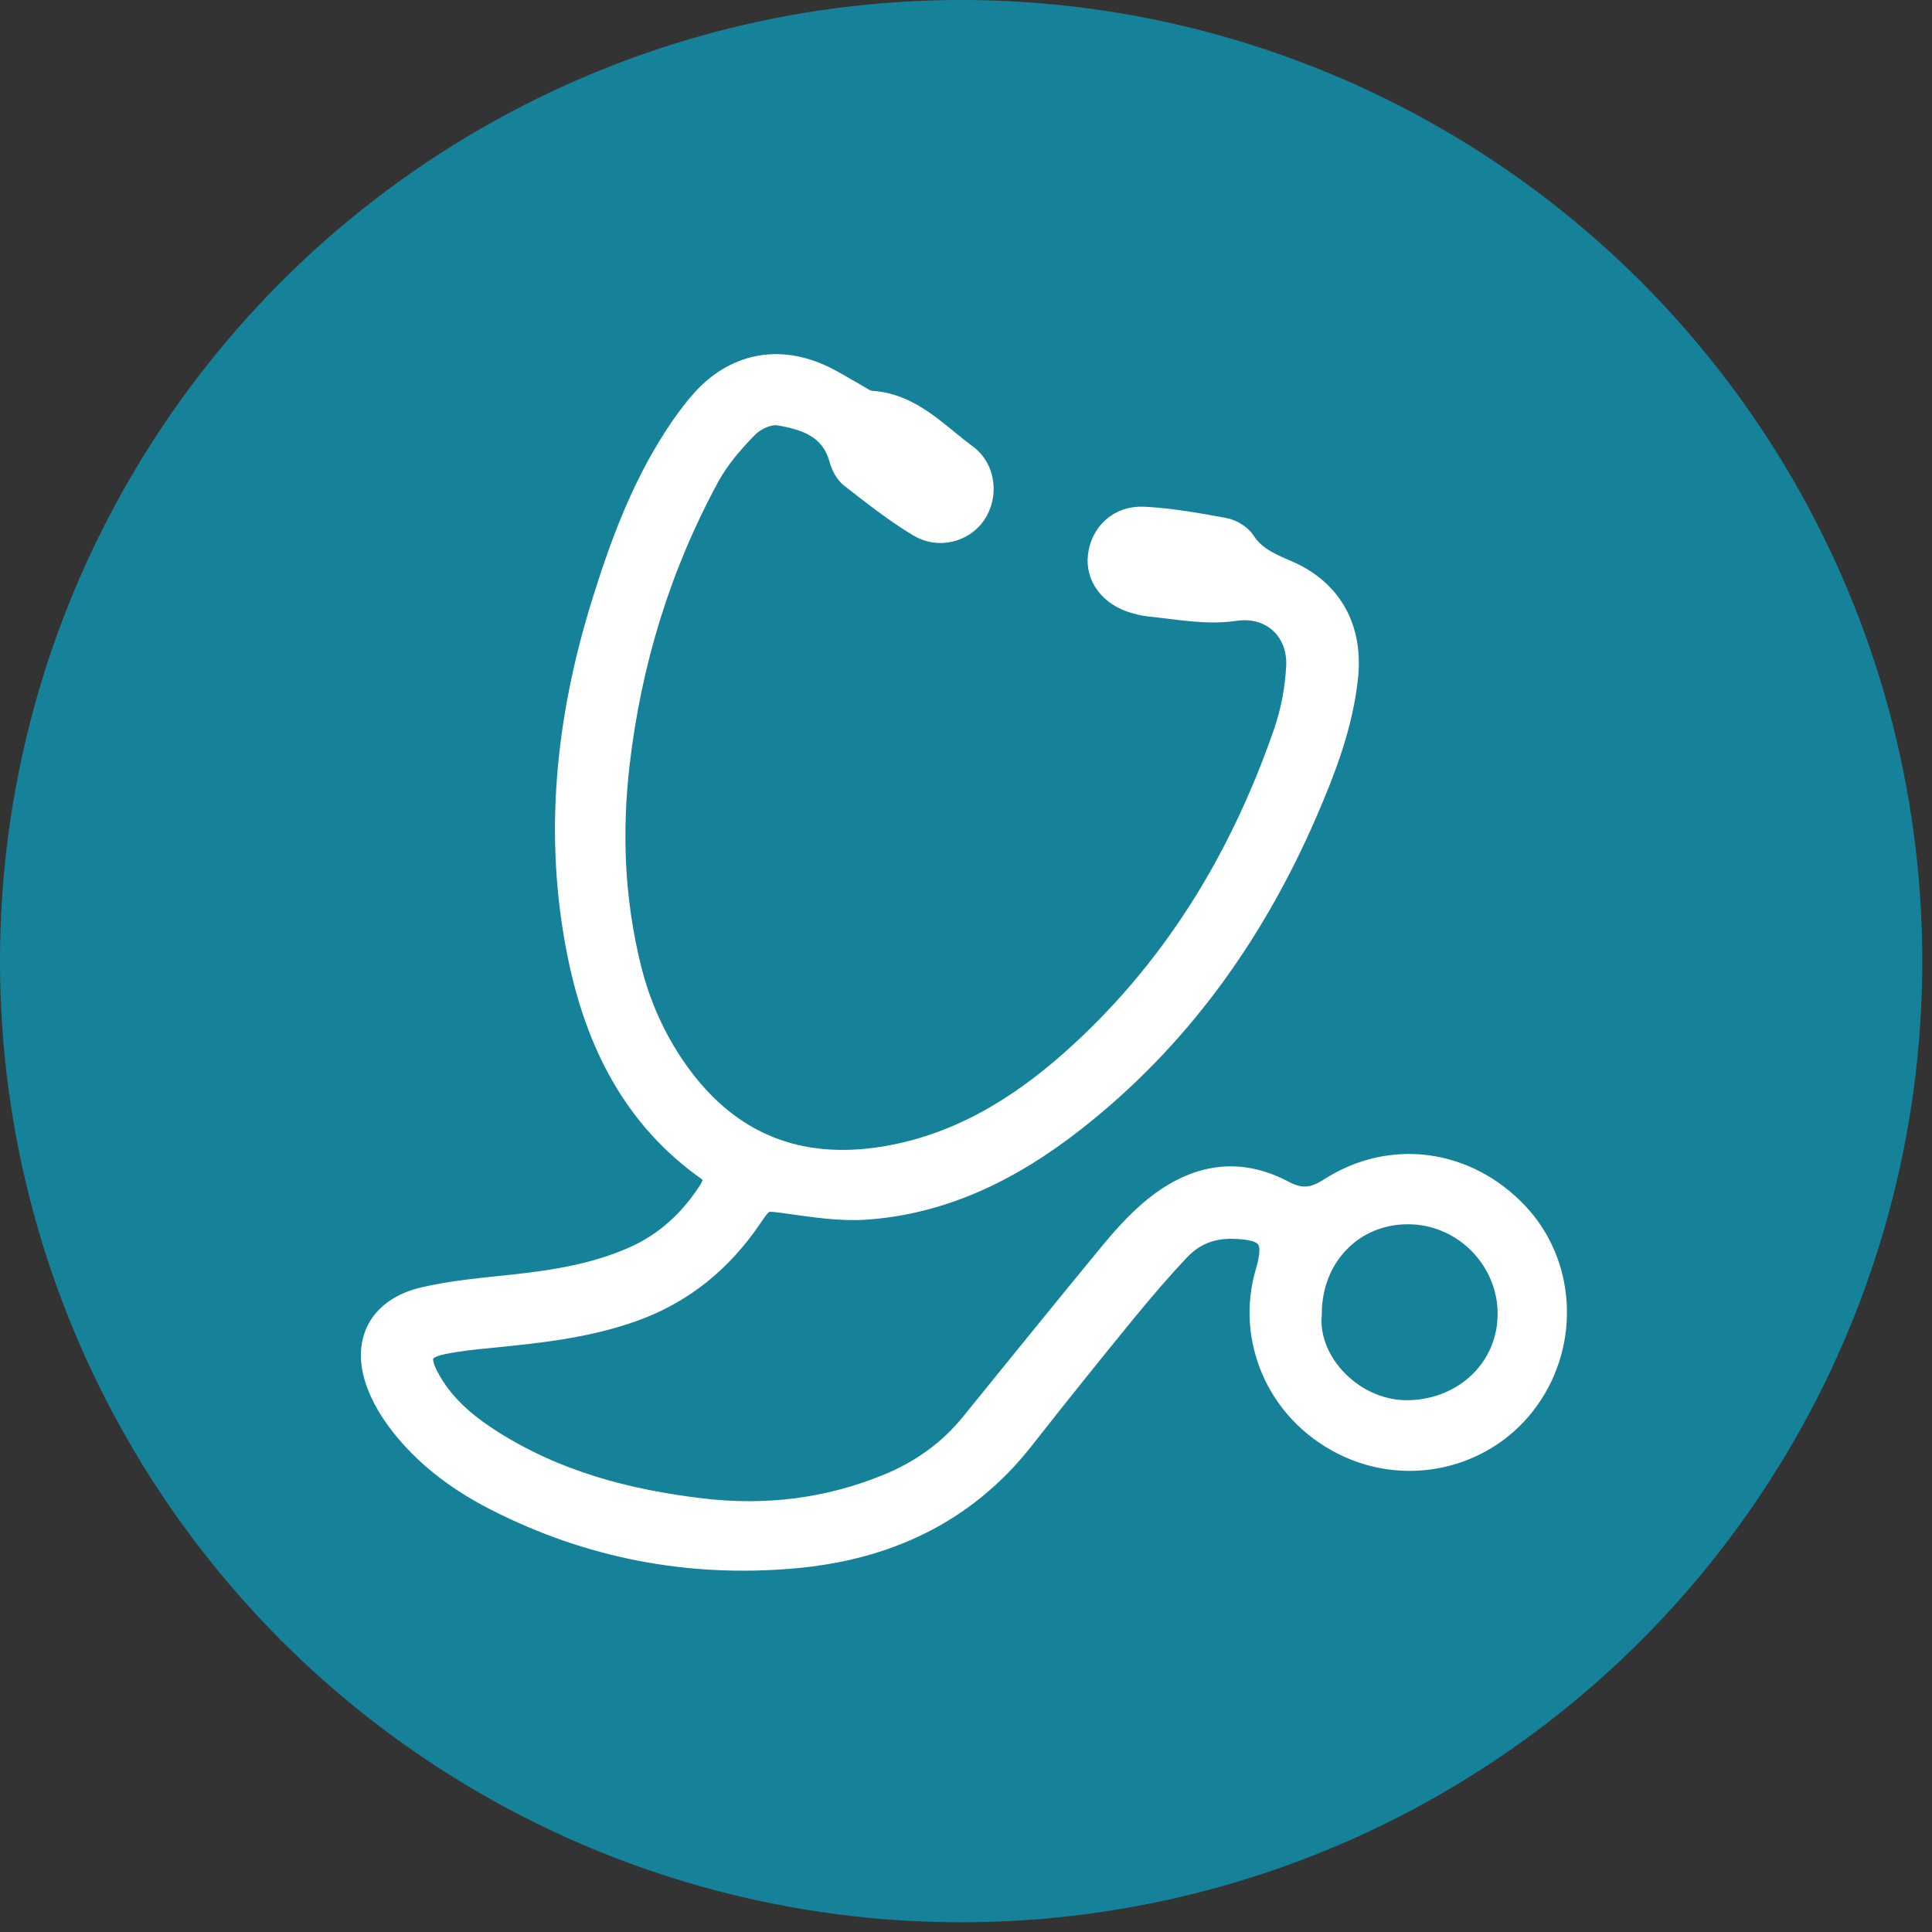 <svg viewBox="0 0 85 85" fill="none" xmlns="http://www.w3.org/2000/svg">
<rect x="0" y="0" width="85" height="85" fill="#333333" stroke="none"/>
<circle opacity="0.6" cx="42.286" cy="42.286" r="42.286" fill="#04B8DF"/>
<path d="M31.481 51.823C31.372 51.687 31.312 51.573 31.222 51.51C27.887 49.188 26.239 45.822 25.462 41.984C24.408 36.774 24.949 31.641 26.507 26.604C27.306 24.023 28.237 21.493 29.723 19.209C30.068 18.677 30.44 18.159 30.858 17.682C32.303 16.029 34.256 15.638 36.236 16.592C36.7 16.815 37.136 17.096 37.586 17.342C37.826 17.473 38.076 17.678 38.331 17.691C40.102 17.809 41.215 19.099 42.505 20.044C43.327 20.648 43.418 21.834 42.877 22.615C42.369 23.351 41.301 23.651 40.429 23.124C39.384 22.493 38.412 21.725 37.445 20.971C37.213 20.794 37.054 20.458 36.972 20.167C36.586 18.782 35.437 18.409 34.256 18.218C33.829 18.15 33.211 18.427 32.889 18.754C32.225 19.422 31.59 20.162 31.145 20.985C29.009 24.932 27.72 29.147 27.202 33.617C26.852 36.647 26.979 39.627 27.71 42.584C28.133 44.296 28.855 45.882 29.895 47.303C32.126 50.351 35.142 51.532 38.844 50.946C42.046 50.438 44.726 48.834 47.106 46.731C51.576 42.779 54.588 37.842 56.528 32.236C56.845 31.314 57.036 30.31 57.086 29.334C57.172 27.735 55.96 26.585 54.356 26.817C53.057 27.008 51.831 26.749 50.577 26.626C50.341 26.604 50.109 26.544 49.882 26.476C48.864 26.172 48.265 25.377 48.36 24.482C48.465 23.497 49.232 22.738 50.322 22.793C51.504 22.852 52.68 23.065 53.847 23.279C54.17 23.337 54.556 23.56 54.729 23.828C55.197 24.55 55.901 24.837 56.636 25.154C58.562 25.986 59.466 27.657 59.253 29.756C59.035 31.877 58.281 33.84 57.445 35.77C55.128 41.094 51.84 45.704 47.238 49.302C44.54 51.414 41.542 52.931 38.058 53.163C36.931 53.236 35.778 53.05 34.647 52.895C33.588 52.75 33.606 52.709 33.011 53.581C31.726 55.466 30.041 56.856 27.874 57.637C25.839 58.369 23.713 58.596 21.578 58.805C20.869 58.873 20.156 58.946 19.461 59.091C18.53 59.282 18.344 59.677 18.78 60.535C19.411 61.775 20.433 62.648 21.583 63.383C24.422 65.196 27.57 66.032 30.881 66.422C33.702 66.754 36.418 66.427 39.044 65.355C40.497 64.764 41.755 63.879 42.75 62.652C44.776 60.163 46.788 57.664 48.833 55.184C49.387 54.512 49.973 53.853 50.631 53.29C52.38 51.805 54.329 51.301 56.459 52.432C57.218 52.836 57.786 52.782 58.513 52.314C61.206 50.578 64.531 51.051 66.743 53.399C68.801 55.58 69.01 59.005 67.243 61.517C65.44 64.083 61.965 64.973 59.076 63.506C56.16 62.025 54.892 58.832 55.728 55.993C56.173 54.485 55.828 54.035 54.229 54.003C53.298 53.981 52.498 54.303 51.876 54.962C51.058 55.825 50.286 56.729 49.532 57.646C48.001 59.518 46.489 61.403 44.994 63.306C42.428 66.572 38.962 68.148 34.933 68.503C30.331 68.912 25.93 68.076 21.796 65.959C20.297 65.191 18.948 64.219 17.867 62.925C17.39 62.357 16.959 61.707 16.681 61.026C15.9 59.114 16.654 57.592 18.662 57.124C19.966 56.82 21.319 56.711 22.659 56.565C24.44 56.37 26.193 56.084 27.851 55.357C29.277 54.735 30.368 53.726 31.208 52.432C31.335 52.255 31.394 52.027 31.481 51.823ZM57.654 57.814C57.445 59.968 59.571 62.193 62.051 62.102C64.481 62.012 66.375 60.213 66.389 57.824C66.403 55.375 64.372 53.349 61.924 53.363C59.48 53.372 57.649 55.289 57.654 57.814Z" fill="white" stroke="white"/>
</svg>
